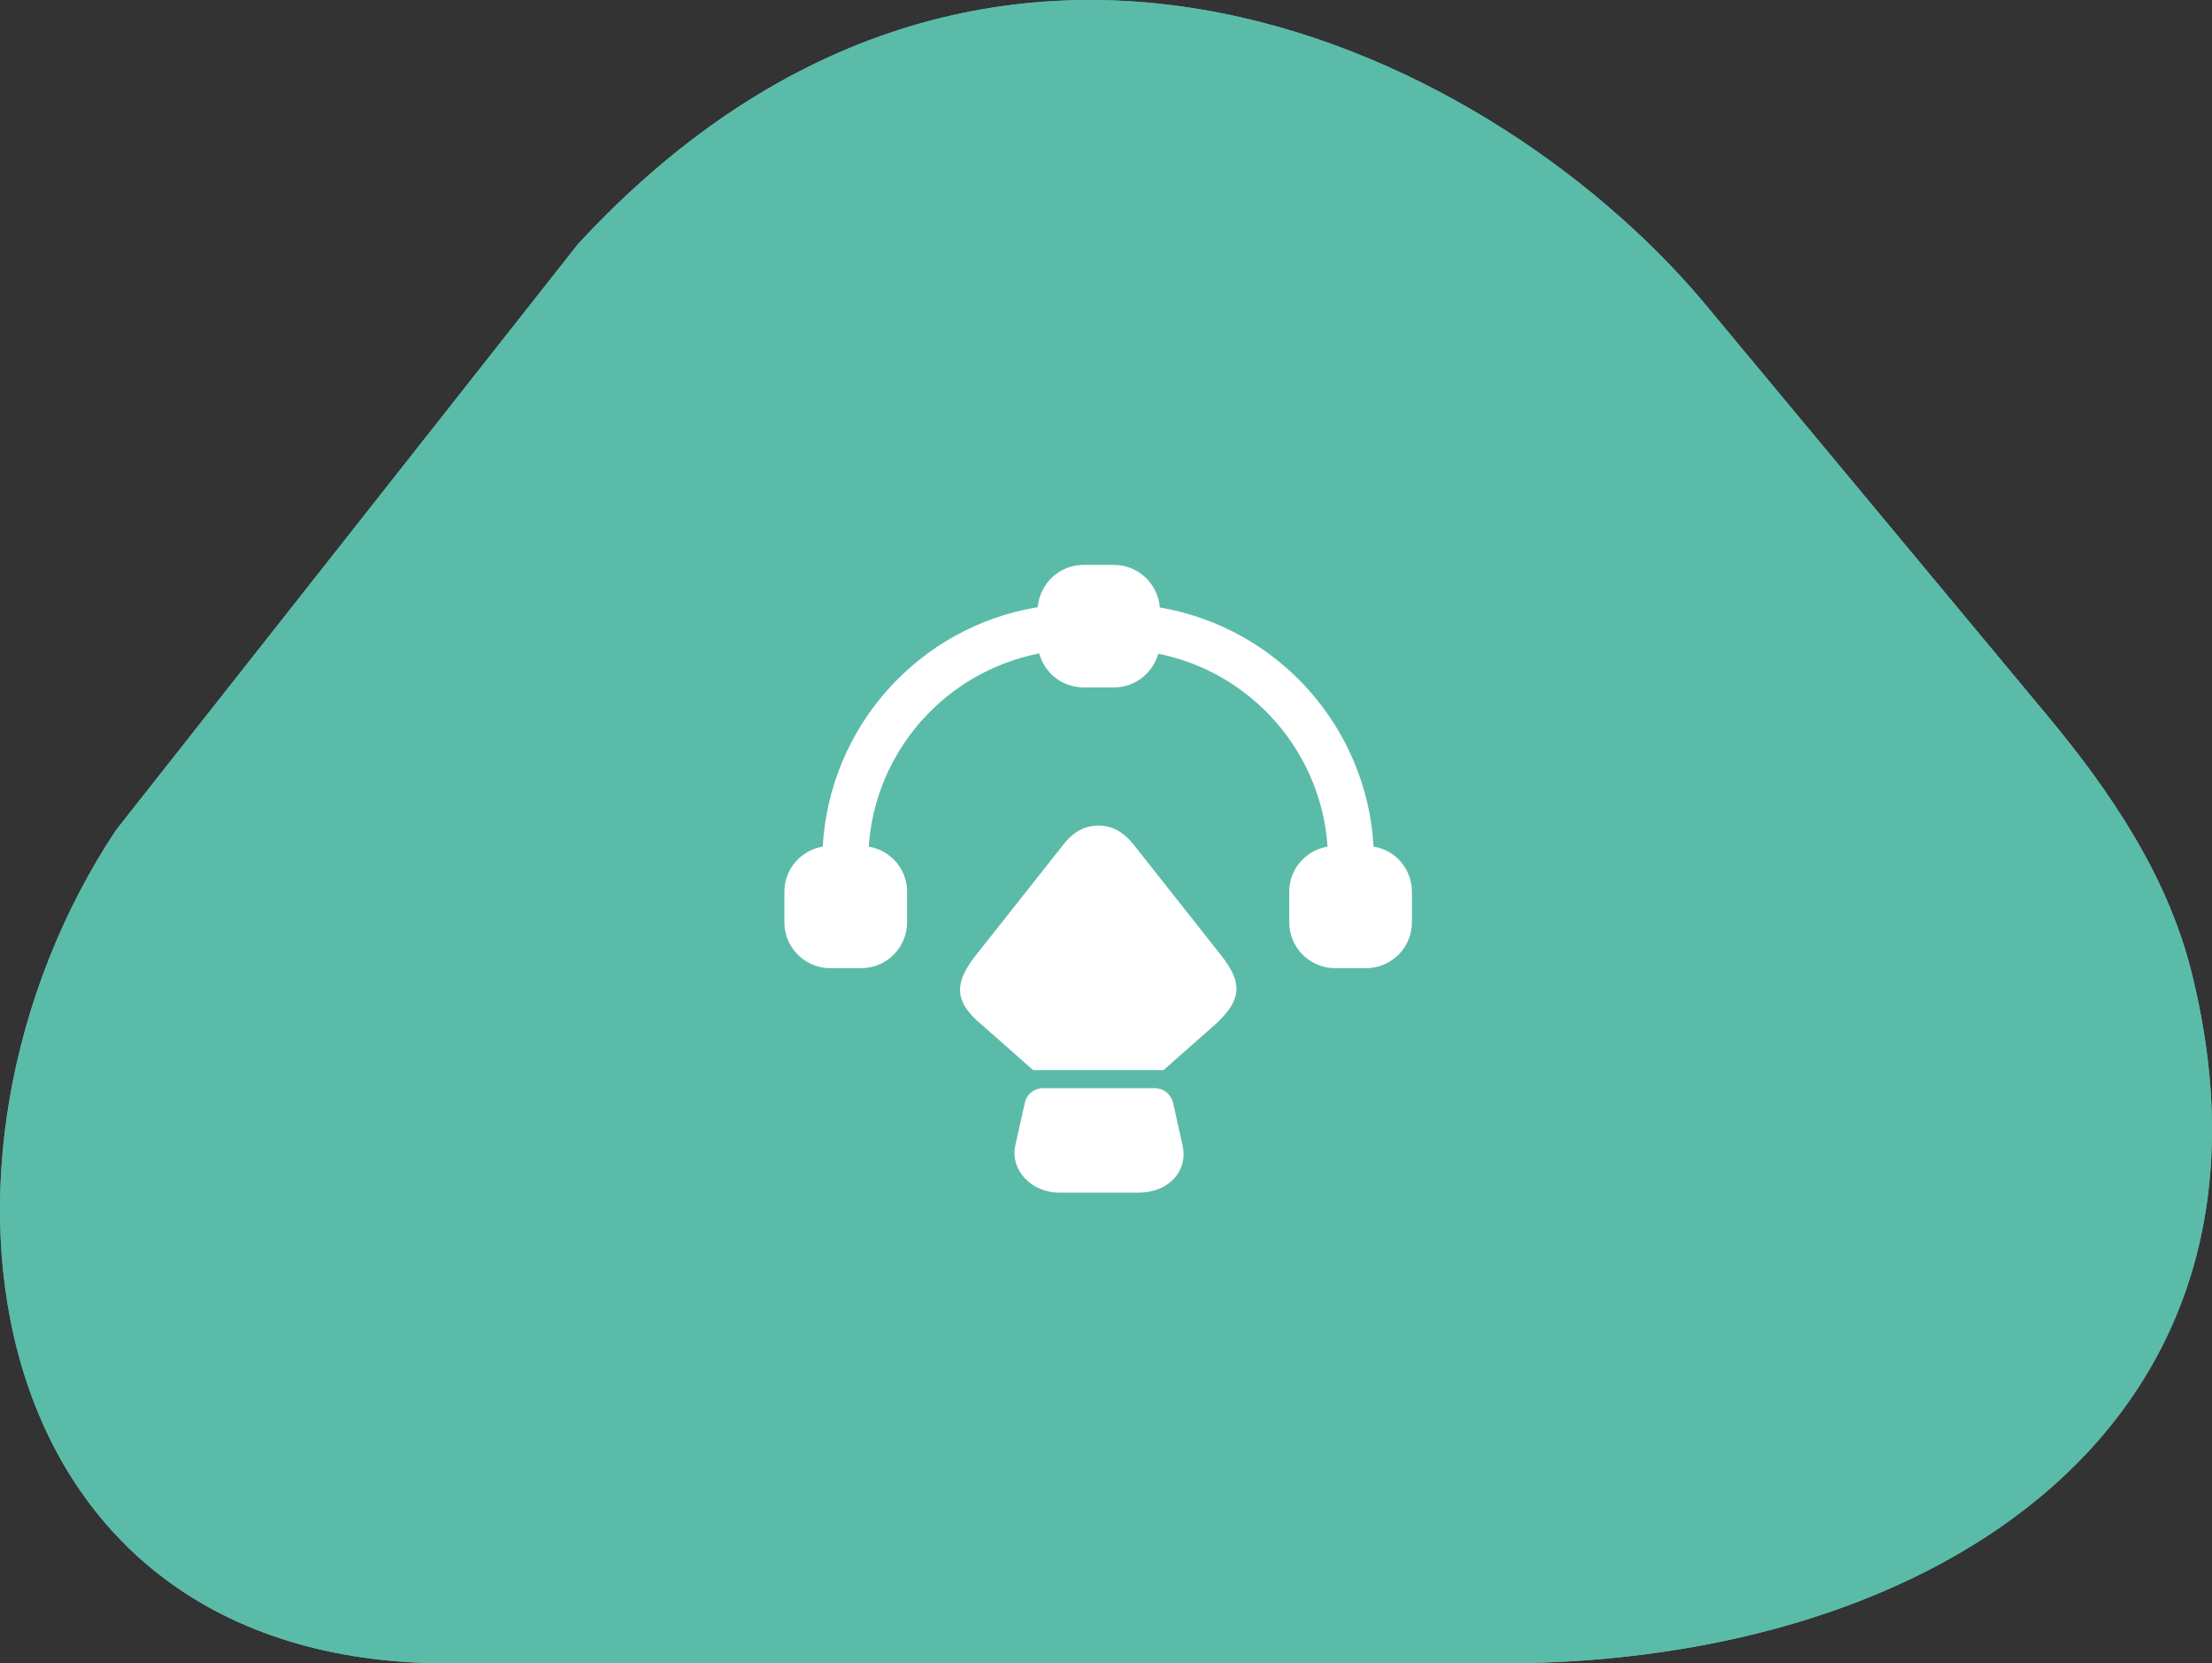 <svg width="141" height="106" viewBox="0 0 141 106" fill="none" xmlns="http://www.w3.org/2000/svg">
<rect x="0" y="0" width="141" height="106" fill="#333333" stroke="none"/>
<path d="M36.846 15.548C63.255 -12.999 95.712 3.431 109.089 19.861L130.489 45.583C134.535 50.446 138.155 55.794 139.689 61.931C146.833 90.499 123.731 106 95.712 106H28.553C-1.785 106 -6.368 73.658 7.382 52.915L36.846 15.548Z" fill="#5BBBA9"/>
<path d="M36.846 15.548C63.255 -12.999 95.712 3.431 109.089 19.861L130.489 45.583C134.535 50.446 138.155 55.794 139.689 61.931C146.833 90.499 123.731 106 95.712 106H28.553C-1.785 106 -6.368 73.658 7.382 52.915L36.846 15.548Z" fill="#5BBBA9"/>
<path d="M87.556 53.951C87.126 46.342 81.476 40 73.93 38.712C73.812 37.21 72.561 36 71.017 36H69.062C67.517 36 66.285 37.19 66.148 38.693C58.563 39.941 52.874 46.303 52.444 53.951C51.056 54.185 50 55.376 50 56.82V58.771C50 60.391 51.31 61.698 52.933 61.698H54.888C56.51 61.698 57.82 60.391 57.82 58.771V56.82C57.82 55.376 56.764 54.185 55.376 53.951C55.787 47.864 60.264 42.81 66.246 41.639C66.579 42.888 67.713 43.805 69.062 43.805H71.017C72.366 43.805 73.48 42.888 73.832 41.659C79.775 42.849 84.213 47.903 84.624 53.951C83.236 54.185 82.18 55.376 82.18 56.82V58.771C82.18 60.391 83.49 61.698 85.112 61.698H87.067C88.69 61.698 90 60.391 90 58.771V56.82C90 55.376 88.944 54.166 87.556 53.951Z" fill="white"/>
<path d="M77.372 65.365L74.166 68.194H65.857L62.651 65.365C60.793 63.843 60.793 62.672 62.201 60.877L67.851 53.735C68.242 53.247 68.692 52.916 69.2 52.74C69.728 52.564 70.295 52.564 70.842 52.74C71.331 52.916 71.781 53.247 72.191 53.735L77.822 60.857C79.249 62.652 79.171 63.764 77.372 65.365Z" fill="white"/>
<path d="M72.582 76H67.518C65.72 76 64.371 74.537 64.723 72.976L65.329 70.264C65.446 69.717 65.935 69.347 66.482 69.347H73.618C74.165 69.347 74.635 69.717 74.772 70.264L75.378 72.976C75.749 74.634 74.498 76 72.582 76Z" fill="white"/>
</svg>
